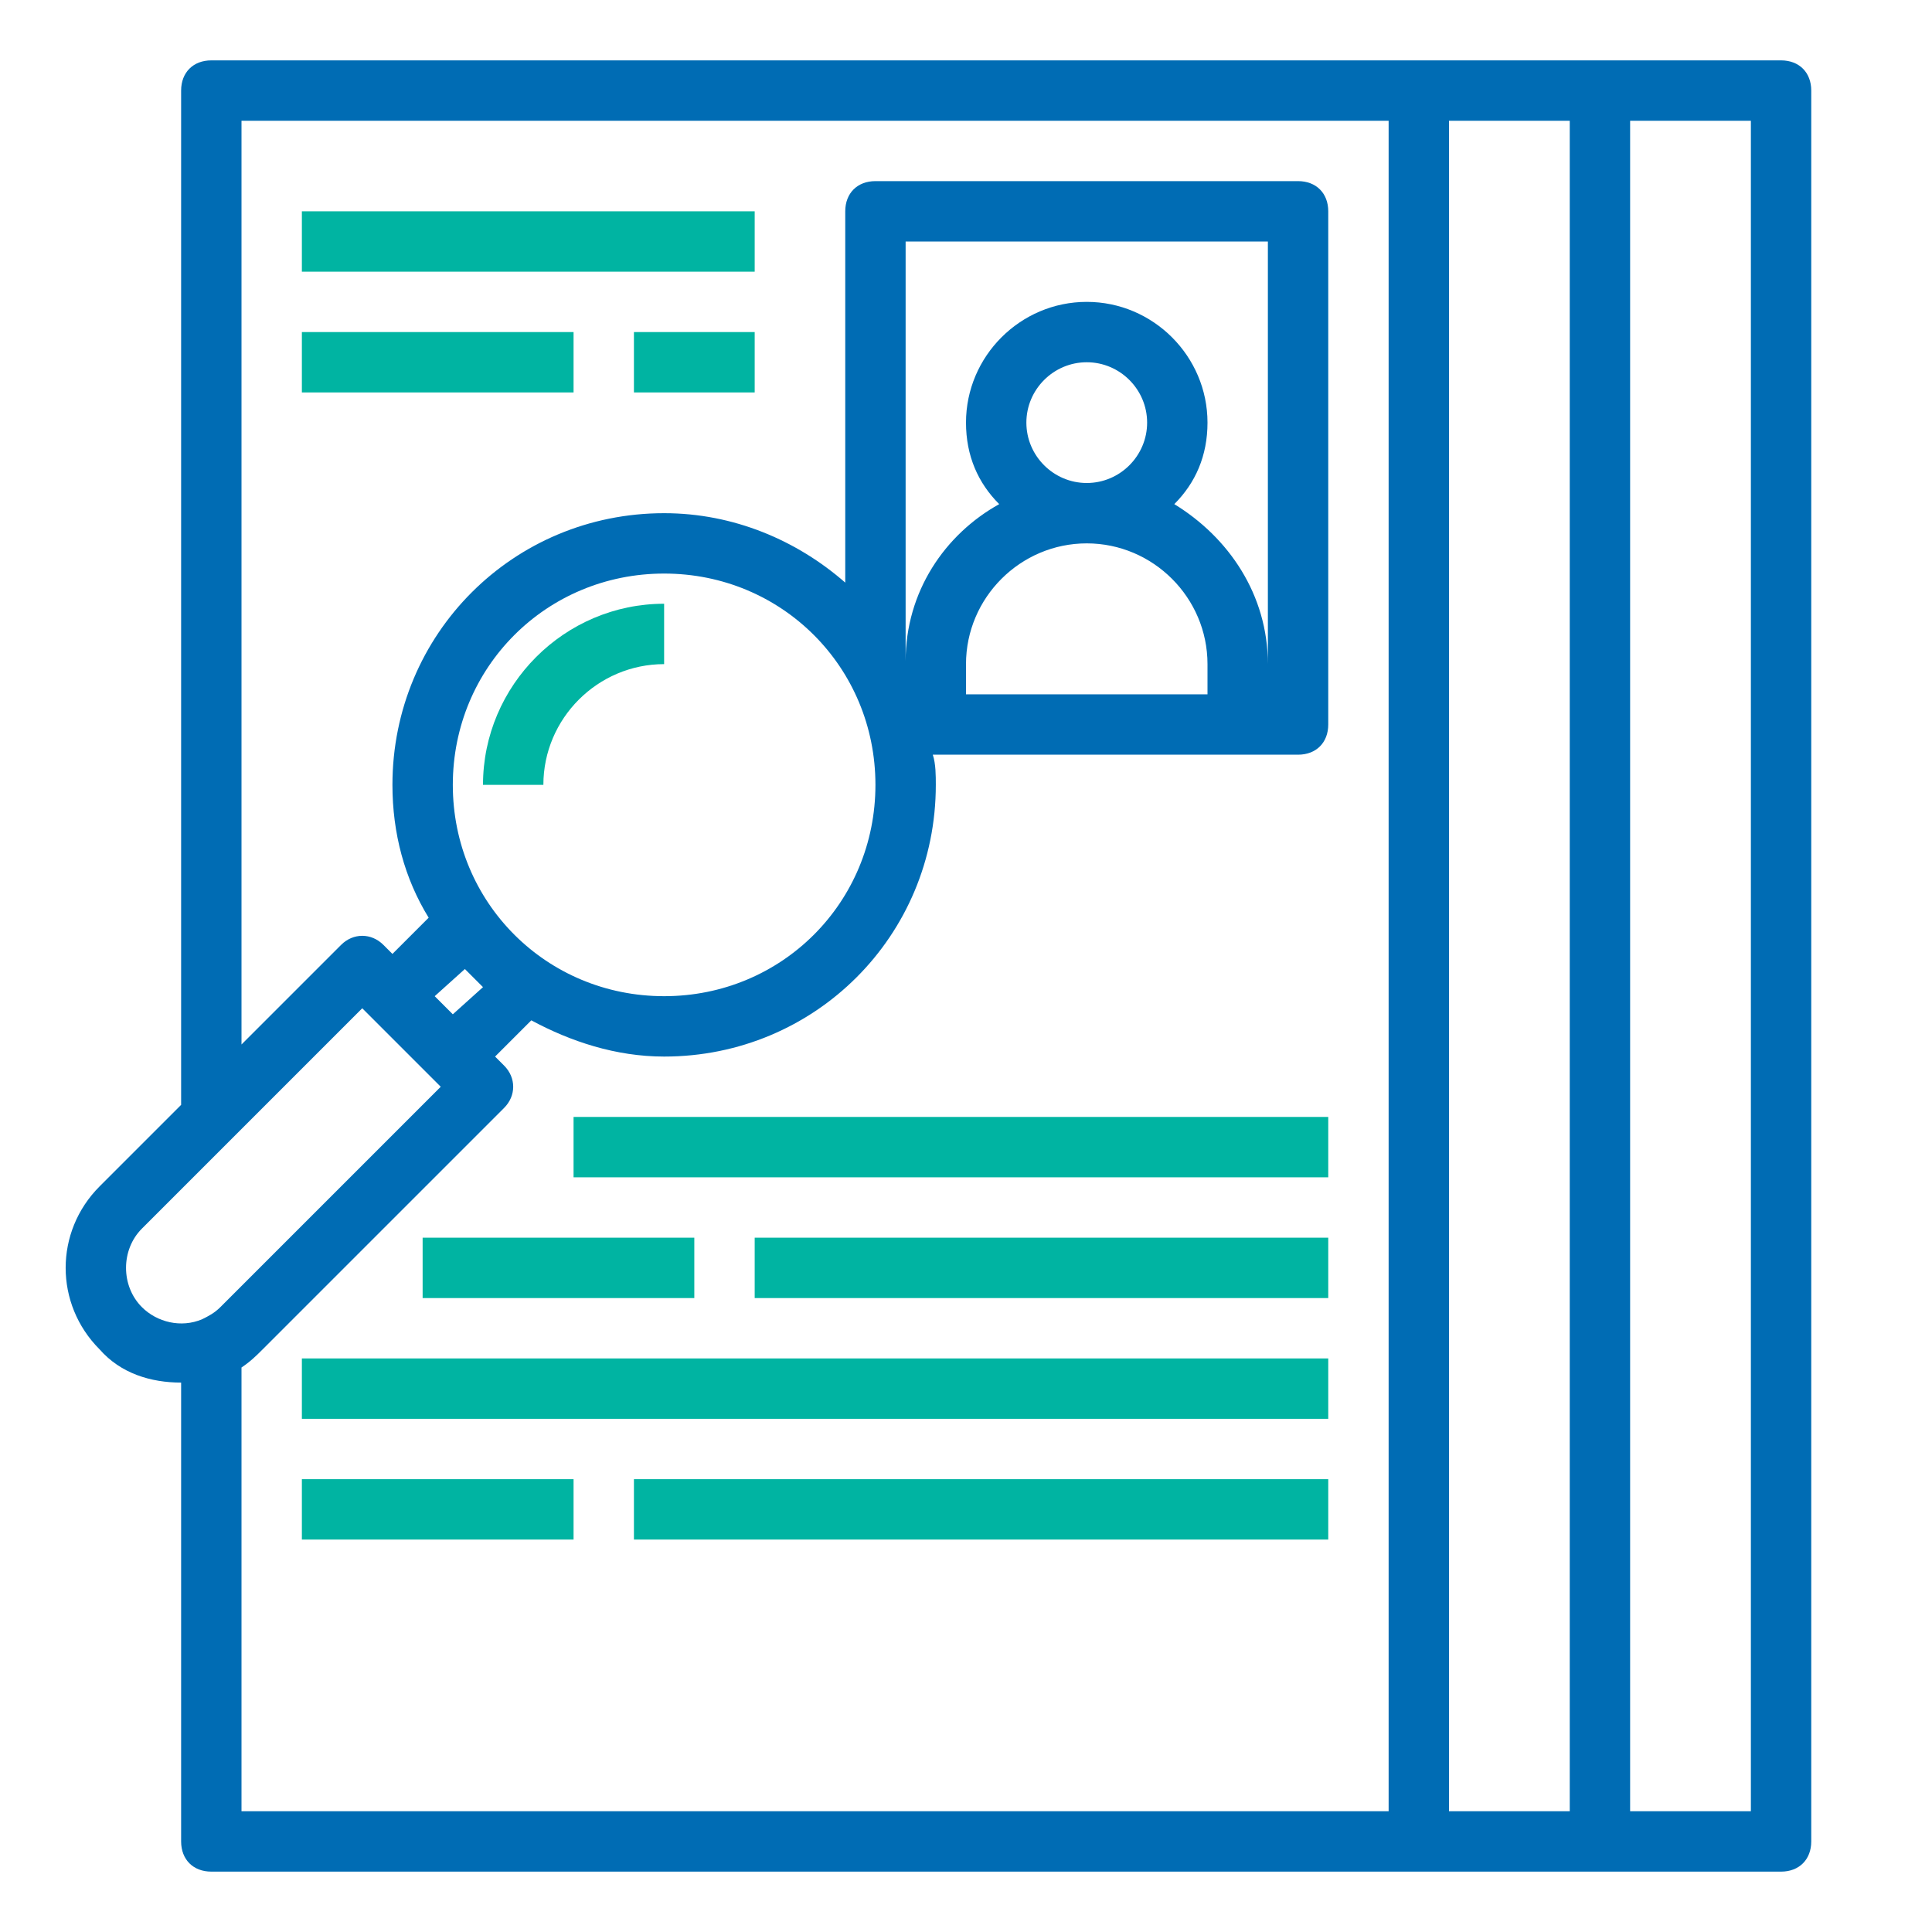 <?xml version="1.0" encoding="utf-8"?>
<!-- Generator: Adobe Illustrator 27.4.0, SVG Export Plug-In . SVG Version: 6.00 Build 0)  -->
<svg version="1.1" id="Layer_1" xmlns="http://www.w3.org/2000/svg" xmlns:xlink="http://www.w3.org/1999/xlink" x="0px" y="0px"
	 viewBox="0 0 64 64" style="enable-background:new 0 0 64 64;" xml:space="preserve">
<style type="text/css">
	.st0{fill:#006CB4;}
	.st1{fill:#00B4A2;}
</style>
<path class="st0" d="M7,62h40h6h6c0.6,0,1-0.4,1-1V3c0-0.6-0.4-1-1-1h-6h-6H7C6.4,2,6,2.4,6,3v33.6l-2.7,2.7c-1.5,1.5-1.5,3.9,0,5.4
	C4,45.5,5,45.8,6,45.8V61C6,61.6,6.4,62,7,62z M58,60h-4V4h4V60z M52,60h-4V4h4V60z M4.7,43.3c-0.7-0.7-0.7-1.9,0-2.6l3-3l4.3-4.3
	l0.3,0.3l2,2l0.3,0.3l-7.3,7.3c-0.2,0.2-0.4,0.3-0.6,0.4l0,0C6,44,5.2,43.8,4.7,43.3z M34,14c0-1.1,0.9-2,2-2s2,0.9,2,2s-0.9,2-2,2
	S34,15.1,34,14z M36,18c2.2,0,4,1.8,4,4v1h-8v-1C32,19.8,33.8,18,36,18z M38.9,16.7C39.6,16,40,15.1,40,14c0-2.2-1.8-4-4-4
	s-4,1.8-4,4c0,1.1,0.4,2,1.1,2.7c-1.8,1-3.1,2.9-3.1,5.2l0,0V8h12v14C42,19.7,40.7,17.8,38.9,16.7z M29,26c0,3.9-3.1,7-7,7
	s-7-3.1-7-7s3.1-7,7-7S29,22.1,29,26z M15.4,32.1c0.2,0.2,0.4,0.4,0.6,0.6l-1,0.9L14.4,33L15.4,32.1z M8.7,44.7l8-8
	c0.4-0.4,0.4-1,0-1.4L16.4,35l1.2-1.2c1.3,0.7,2.8,1.2,4.4,1.2c5,0,9-4,9-9c0-0.3,0-0.7-0.1-1H31h10h2c0.6,0,1-0.4,1-1V7
	c0-0.6-0.4-1-1-1H29c-0.6,0-1,0.4-1,1v12.3c-1.6-1.4-3.7-2.3-6-2.3c-5,0-9,4-9,9c0,1.6,0.4,3.1,1.2,4.4L13,31.6l-0.3-0.3
	c-0.4-0.4-1-0.4-1.4,0L8,34.6V4h38v56H8V45.3l0,0C8.3,45.1,8.5,44.9,8.7,44.7z"/>
<path class="st1" d="M16,26h2c0-2.2,1.8-4,4-4v-2C18.7,20,16,22.7,16,26z"/>
<rect x="10" y="7" class="st1" width="15" height="2"/>
<rect x="10" y="11" class="st1" width="9" height="2"/>
<rect x="21" y="11" class="st1" width="4" height="2"/>
<rect x="19" y="37" class="st1" width="25" height="2"/>
<rect x="14" y="41" class="st1" width="9" height="2"/>
<rect x="25" y="41" class="st1" width="19" height="2"/>
<rect x="10" y="45" class="st1" width="34" height="2"/>
<rect x="10" y="49" class="st1" width="9" height="2"/>
<rect x="21" y="49" class="st1" width="23" height="2"/>
</svg>
